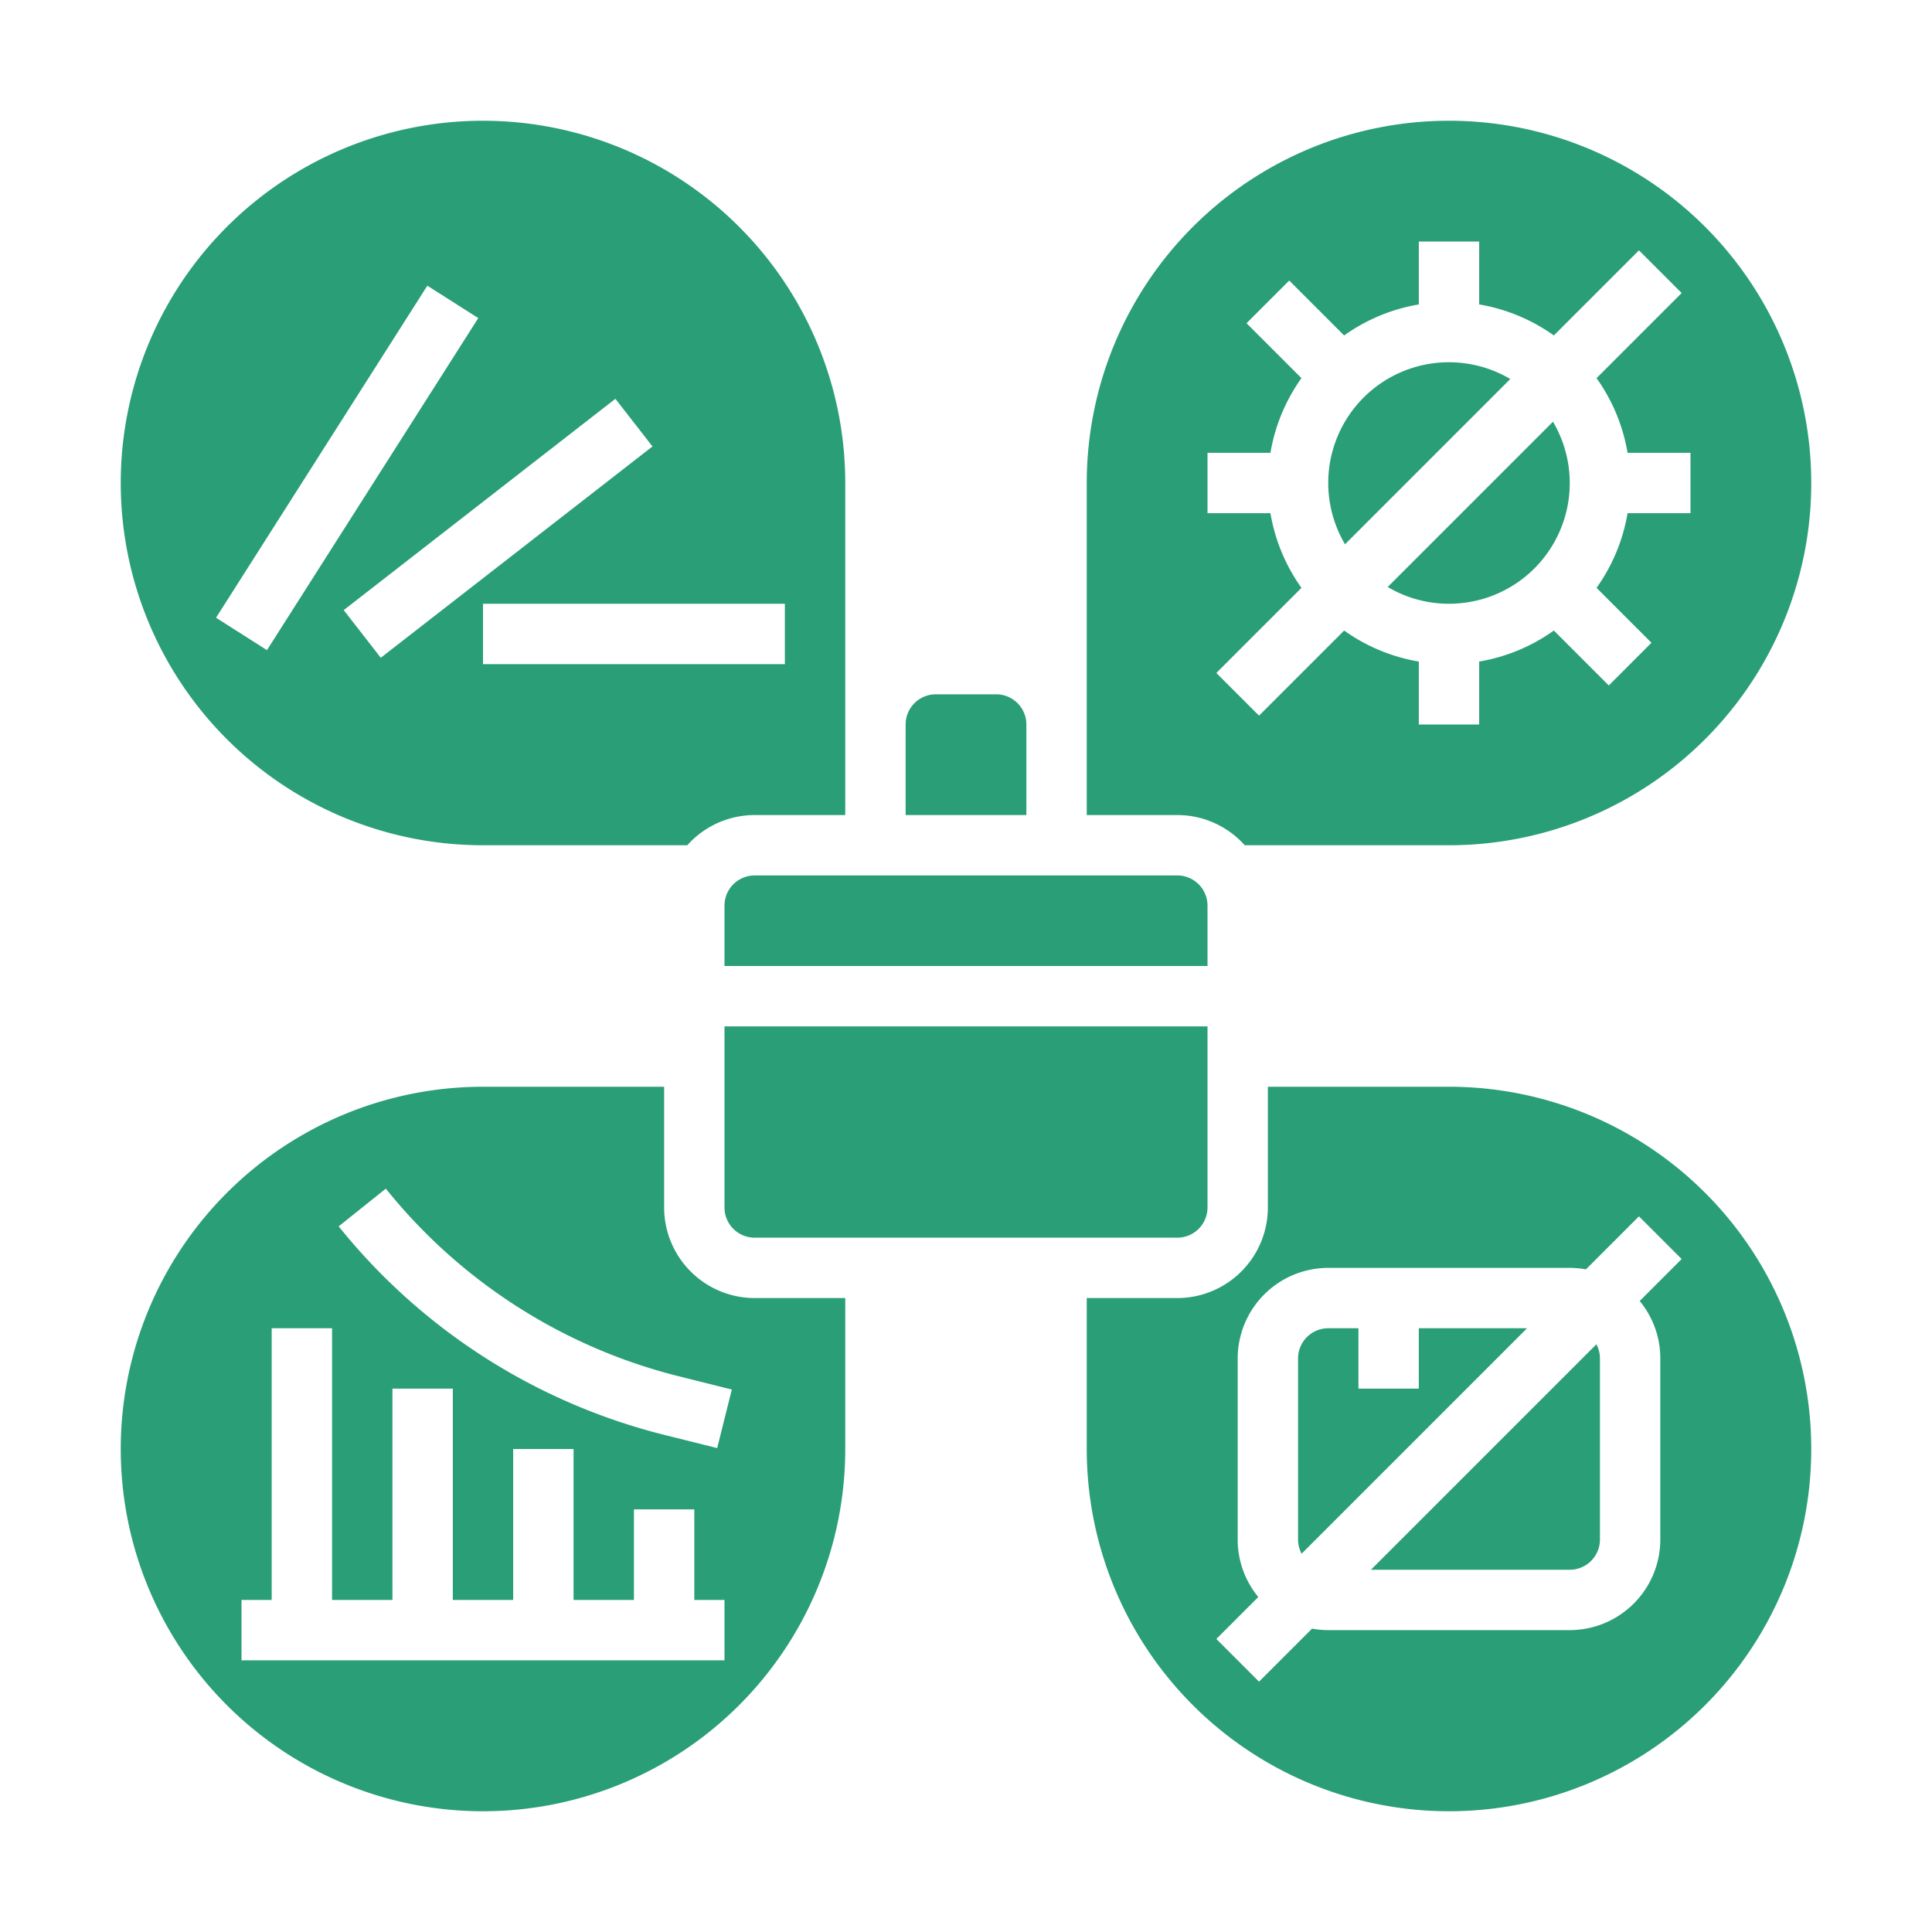 <?xml version="1.0" encoding="UTF-8"?> <svg xmlns="http://www.w3.org/2000/svg" viewBox="0 0 512 512" width="512" height="512" fill="#299e77"><g id="_SOLID" data-name="/ SOLID"><path d="M192,320a8.009,8.009,0,0,0,8,8H312a8.009,8.009,0,0,0,8-8V272H192Z"></path><path d="M272,192a8.009,8.009,0,0,0-8-8H248a8.009,8.009,0,0,0-8,8v24h32Z"></path><path d="M320,240a8.009,8.009,0,0,0-8-8H200a8.009,8.009,0,0,0-8,8v16H320Z"></path><path d="M329.869,224H384a96,96,0,1,0-96-96v88h24A23.943,23.943,0,0,1,329.869,224ZM320,120h16.679a47.73,47.73,0,0,1,8.219-19.788L330.343,85.657l11.313-11.313,14.555,14.555A47.731,47.731,0,0,1,376,80.679V64h16V80.679a47.731,47.731,0,0,1,19.788,8.219l22.555-22.555,11.313,11.313L423.101,100.212A47.73,47.73,0,0,1,431.321,120H448v16H431.321a47.73,47.73,0,0,1-8.219,19.788l14.555,14.555-11.313,11.313-14.555-14.555A47.731,47.731,0,0,1,392,175.321V192H376V175.321a47.731,47.731,0,0,1-19.788-8.219l-22.555,22.555-11.313-11.313,22.555-22.555A47.73,47.73,0,0,1,336.679,136H320Z"></path><path d="M384,160a31.979,31.979,0,0,0,27.556-48.242L367.758,155.556A31.797,31.797,0,0,0,384,160Z"></path><path d="M400.242,100.444a31.979,31.979,0,0,0-43.798,43.798Z"></path><path d="M128,224h54.131A23.943,23.943,0,0,1,200,216h24V128a96,96,0,1,0-96,96Zm80-64v16H128V160Zm-44.912-54.315,9.823,12.63-72,56-9.823-12.63Zm-49.838-29.98,13.499,8.59-56,88-13.499-8.59Z"></path><path d="M363.313,416H416a8.009,8.009,0,0,0,8-8V360a7.946,7.946,0,0,0-.938-3.749Z"></path><path d="M376,352v16H360V352h-8a8.009,8.009,0,0,0-8,8v48a7.946,7.946,0,0,0,.938,3.749L404.687,352Z"></path><path d="M384,288H336v32a24.027,24.027,0,0,1-24,24H288v40a96,96,0,1,0,96-96Zm56,72v48a24.027,24.027,0,0,1-24,24H352a24.02,24.02,0,0,1-4.294-.392l-14.049,14.049-11.313-11.313,11.118-11.118A23.888,23.888,0,0,1,328,408V360a24.027,24.027,0,0,1,24-24h64a24.02,24.02,0,0,1,4.294.392l14.049-14.049,11.313,11.313-11.118,11.118A23.888,23.888,0,0,1,440,360Z"></path><path d="M176,320V288H128a96,96,0,1,0,96,96V344H200A24.027,24.027,0,0,1,176,320Zm16,120H64V424h8V352H88v72h16V368h16v56h16V384h16v40h16V400h16v24h8Zm-1.94-56.239-14.305-3.576a160.652,160.652,0,0,1-86.002-55.188l12.494-9.995a144.563,144.563,0,0,0,77.389,49.66l14.305,3.576Z"></path></g></svg> 